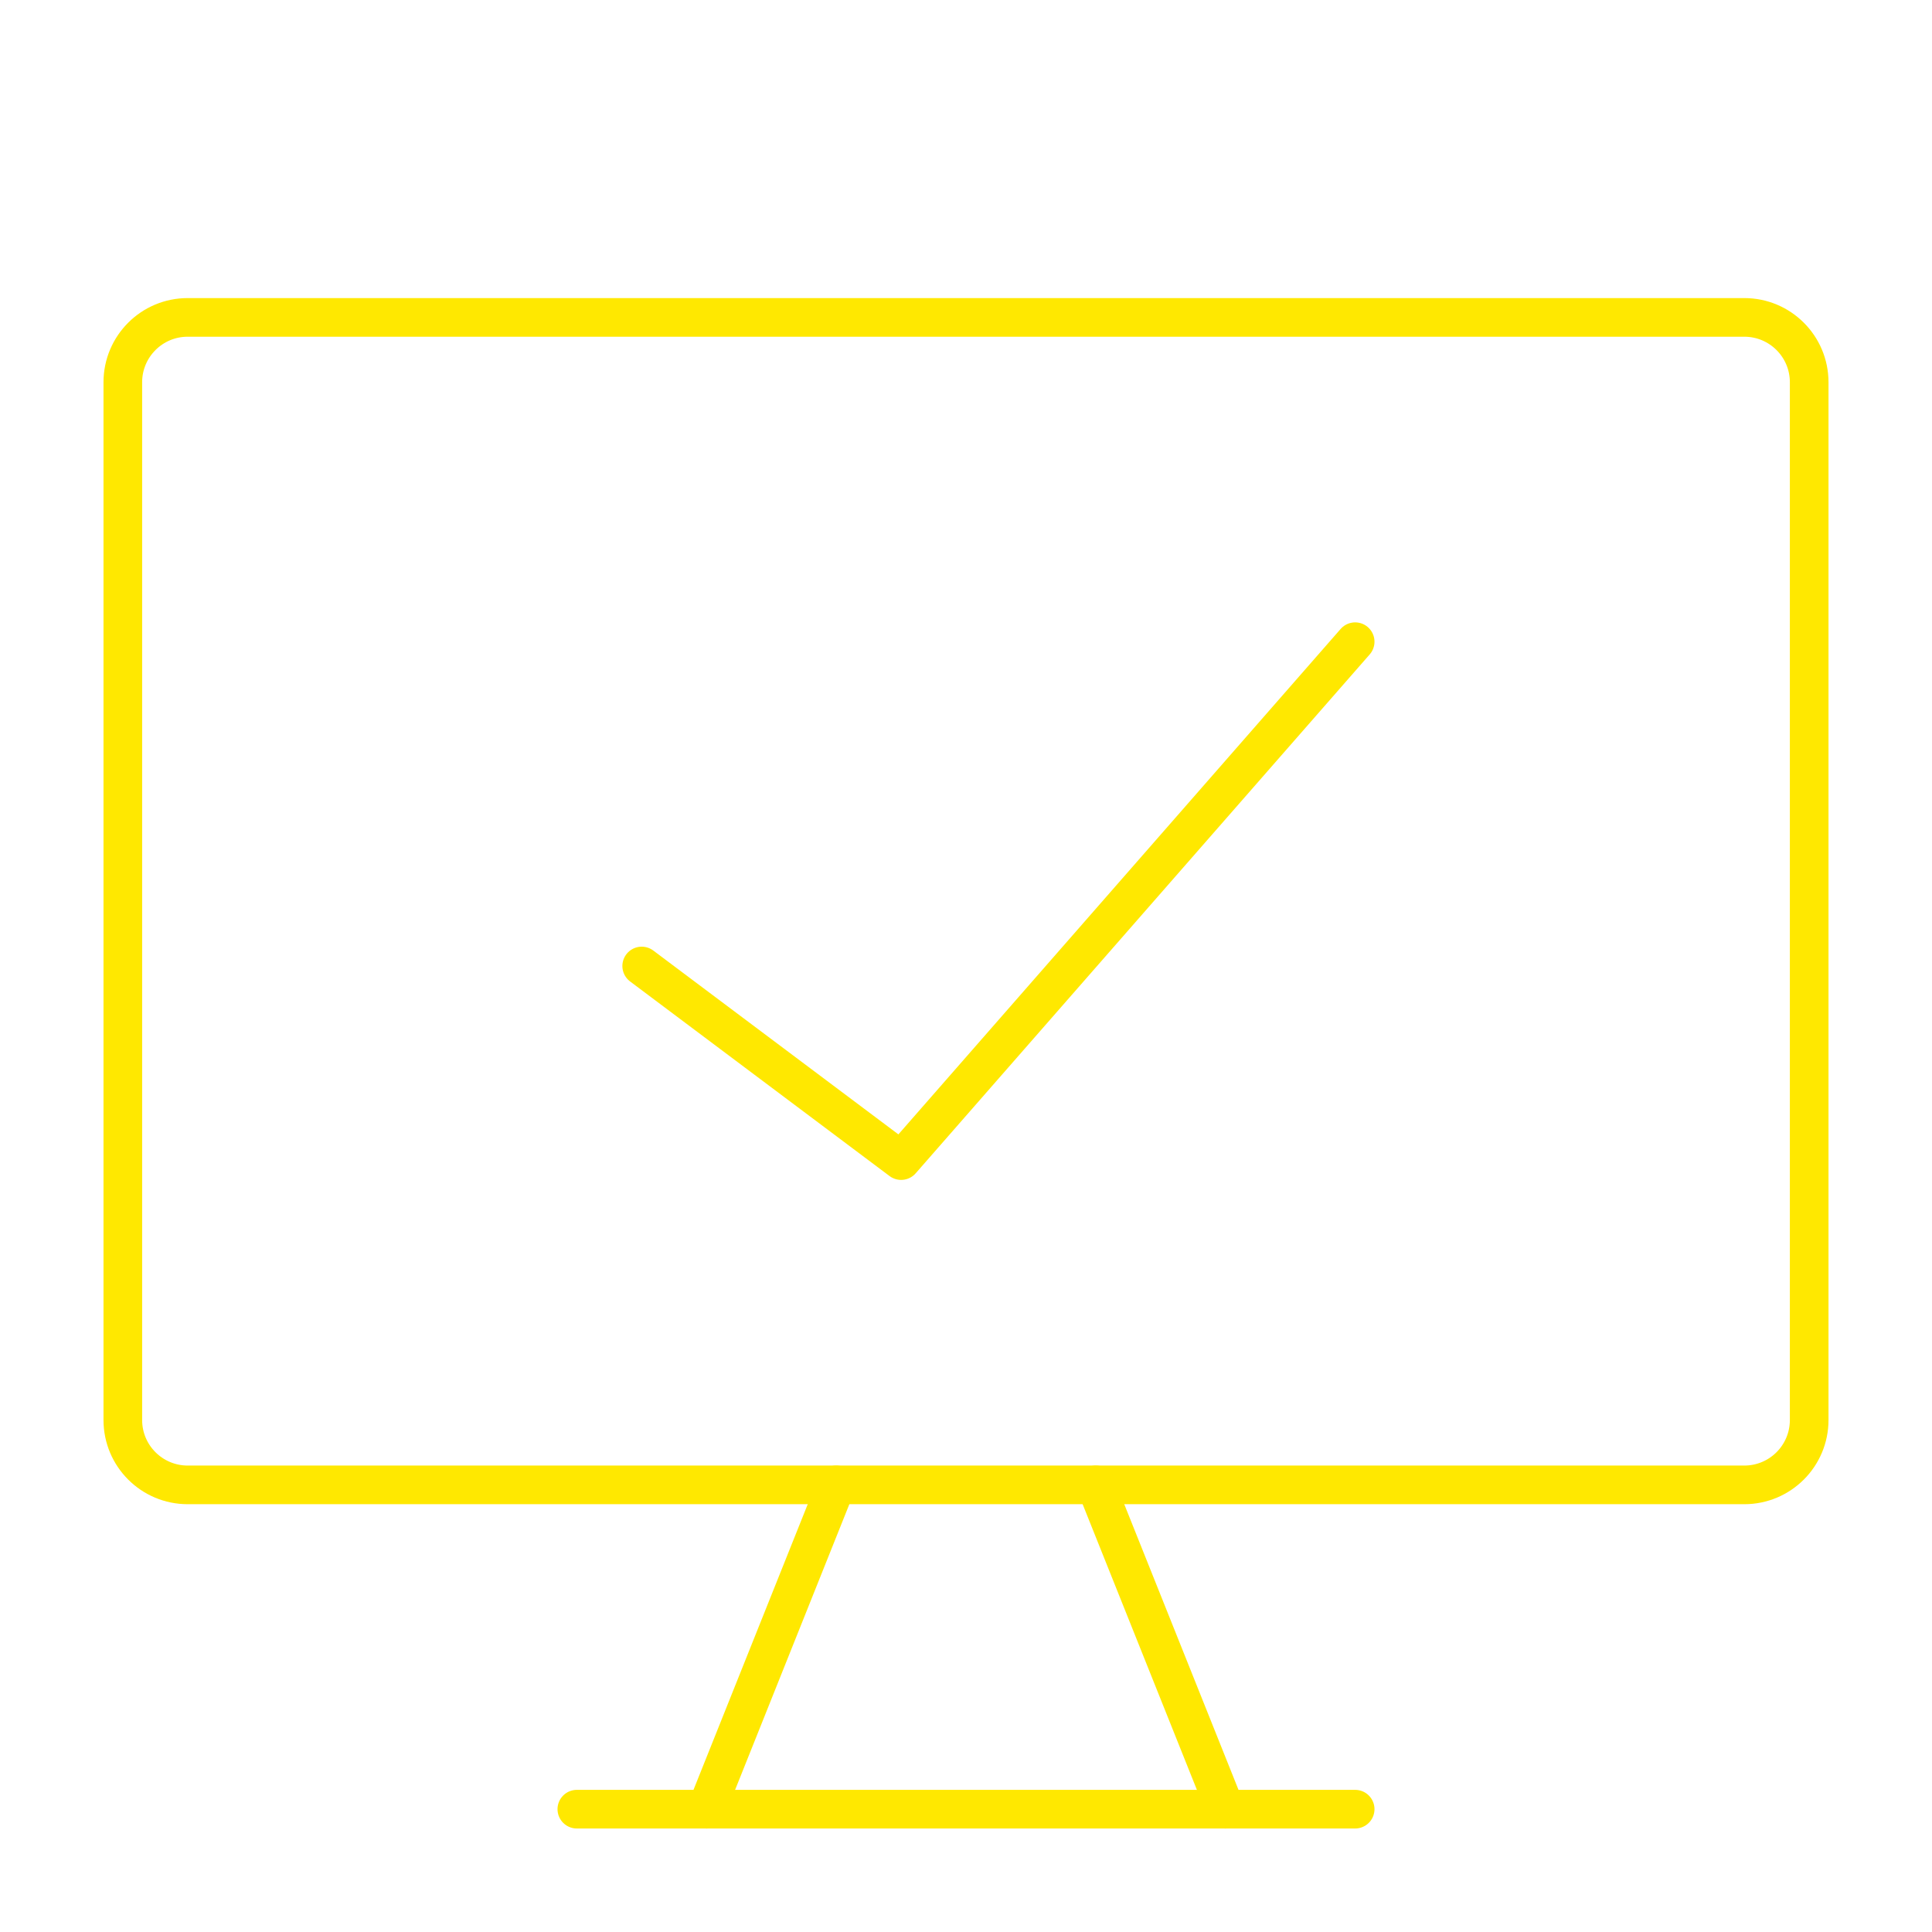 <svg width="200" height="200" viewBox="0 0 200 200" fill="none" xmlns="http://www.w3.org/2000/svg">
<path d="M180.571 32.857H19.428C15.72 32.857 12.714 35.863 12.714 39.571V147C12.714 150.708 15.72 153.714 19.428 153.714H180.571C184.28 153.714 187.286 150.708 187.286 147V39.571C187.286 35.863 184.28 32.857 180.571 32.857Z" stroke="#FFE800" stroke-width="4" stroke-linecap="round" stroke-linejoin="round"/>
<path d="M86.571 153.714L73.143 187.286" stroke="#FFE800" stroke-width="4" stroke-linecap="round" stroke-linejoin="round"/>
<path d="M113.428 153.714L126.857 187.286" stroke="#FFE800" stroke-width="4" stroke-linecap="round" stroke-linejoin="round"/>
<path d="M59.714 187.285H140.286" stroke="#FFE800" stroke-width="4" stroke-linecap="round" stroke-linejoin="round"/>
<path d="M66.428 100L93.286 120.143L140.286 66.428" stroke="#FFE800" stroke-width="4" stroke-linecap="round" stroke-linejoin="round"/>
</svg>
